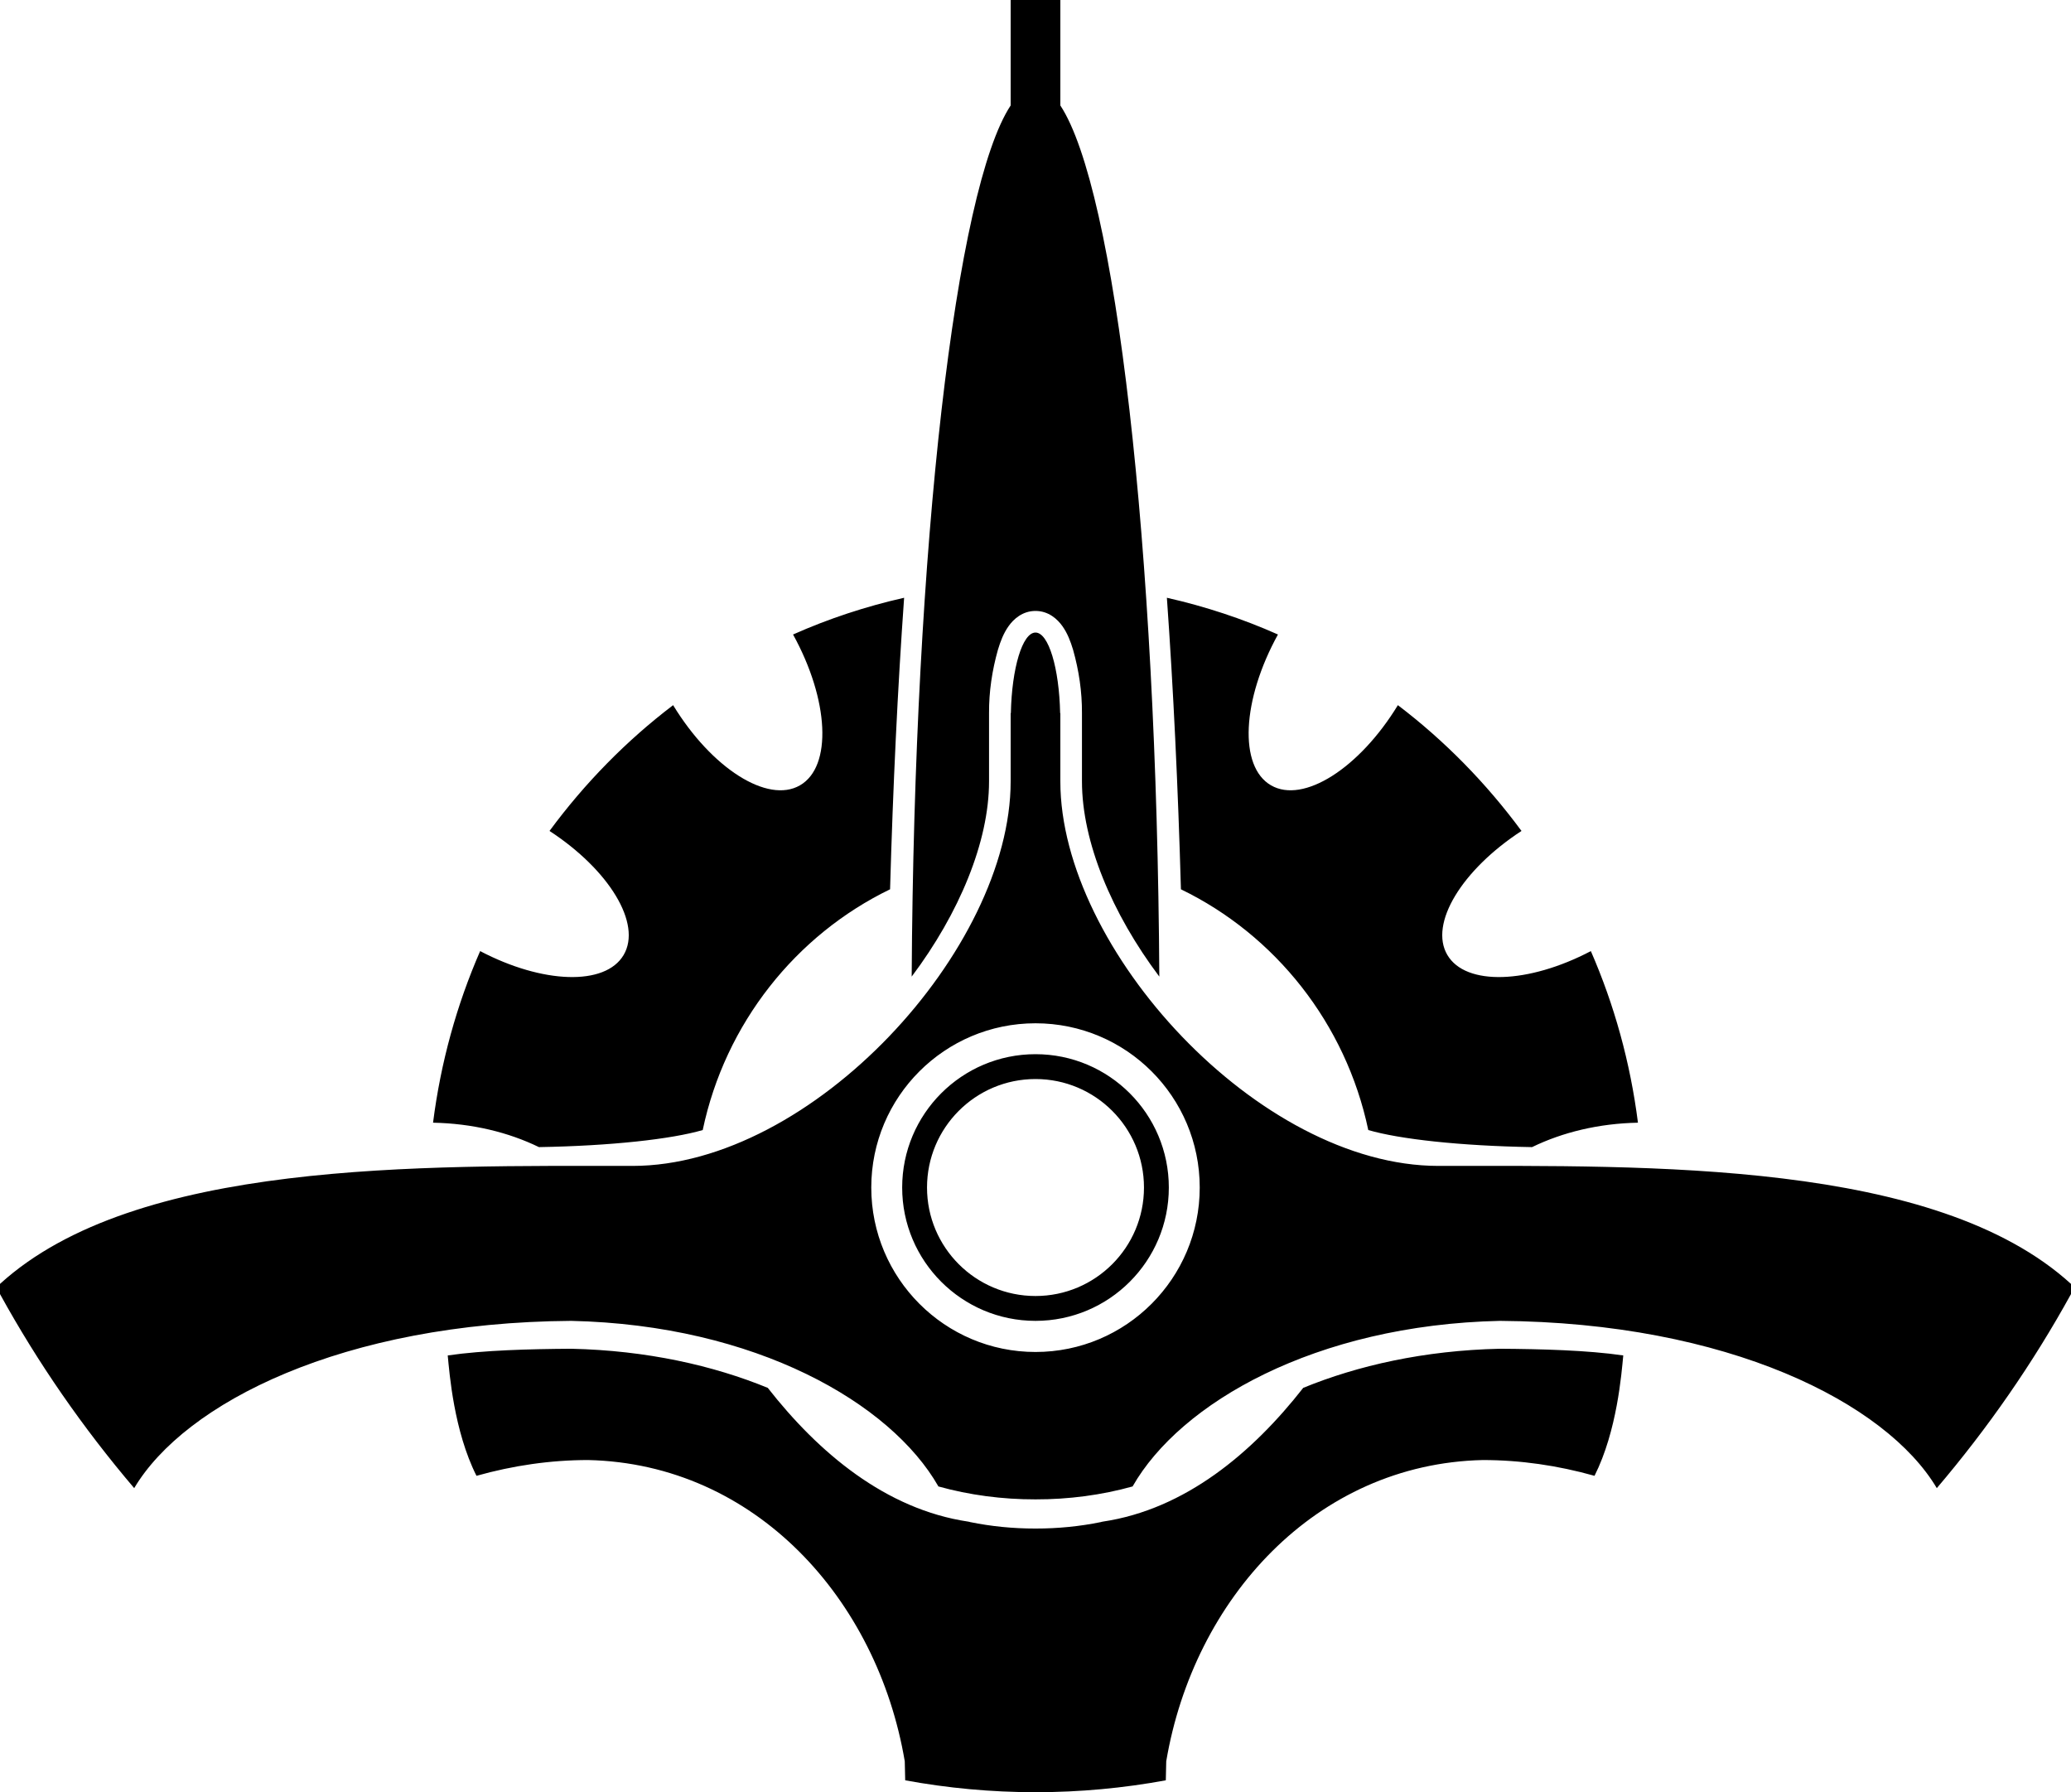 <?xml version="1.0" encoding="UTF-8"?>
<!DOCTYPE svg PUBLIC "-//W3C//DTD SVG 1.0//EN"
	"http://www.w3.org/TR/2001/REC-SVG-20010904/DTD/svg10.dtd">
<svg xmlns="http://www.w3.org/2000/svg" version="1.0" width="346.702" height="300" id="s1">
<g transform="translate(-148.251,-234.505)" id="l1">
<path d="M317.442,234.505L317.442,252.159C308.25,266.118 301.288,325.687 300.874,397.98C308.823,387.406 313.824,375.408 313.824,365.314L313.824,354.932L313.824,353.883C313.804,350.278 314.333,346.749 315.308,343.284C315.747,341.832 316.247,340.524 317.08,339.34C317.913,338.157 319.405,336.772 321.602,336.772C323.799,336.772 325.291,338.157 326.124,339.34C326.957,340.524 327.457,341.832 327.897,343.284C328.871,346.749 329.4,350.278 329.38,353.883L329.38,354.932L329.38,365.314C329.38,375.408 334.381,387.406 342.33,397.98C341.916,325.687 334.954,266.118 325.762,252.159L325.762,234.505L321.602,234.505L317.442,234.505zM299.608,334.565C293.159,336.024 286.943,338.077 281.014,340.715C287.039,351.634 287.622,362.819 282.171,365.965C276.754,369.093 267.377,363.102 260.936,352.544C253.094,358.5 246.12,365.628 240.244,373.598C250.217,380.109 255.747,389.119 252.652,394.363C249.576,399.575 239.089,399.197 228.632,393.712C224.716,402.684 222.03,412.337 220.746,422.435C227.302,422.559 233.389,424.046 238.472,426.522C250.511,426.319 260.665,425.193 265.892,423.665C269.649,405.82 281.484,391.004 297.256,383.366C297.748,366.068 298.528,349.732 299.608,334.565zM343.597,334.565C344.676,349.732 345.456,366.068 345.948,383.366C361.721,391.004 373.555,405.82 377.312,423.665C382.539,425.193 392.693,426.319 404.732,426.522C409.815,424.046 415.903,422.559 422.458,422.435C421.174,412.337 418.488,402.684 414.572,393.712C404.115,399.197 393.628,399.575 390.552,394.363C387.457,389.119 392.987,380.109 402.96,373.598C397.084,365.628 390.11,358.5 382.268,352.544C375.827,363.102 366.45,369.093 361.033,365.965C355.582,362.819 356.165,351.634 362.191,340.715C356.261,338.077 350.045,336.024 343.597,334.565zM321.602,340.389C319.412,340.389 317.633,346.355 317.478,353.883L317.442,353.883L317.442,354.932L317.442,365.314C317.442,393.361 284.256,429.67 254.135,429.67C218.923,429.67 171.012,428.689 148.251,449.421L148.251,451.121C154.63,462.712 162.186,473.583 170.716,483.607C179.2,469.326 205.653,455.874 243.862,455.607C274.796,456.295 297.375,469.375 305.323,483.281C305.328,483.289 305.319,483.309 305.323,483.317C310.515,484.767 316.054,485.501 321.602,485.488C327.15,485.501 332.689,484.767 337.881,483.317C337.886,483.309 337.876,483.289 337.881,483.281C345.829,469.375 368.408,456.295 399.342,455.607C437.551,455.874 464.004,469.326 472.488,483.607C481.018,473.583 488.575,462.712 494.953,451.121L494.953,449.421C472.192,428.689 424.281,429.67 389.069,429.67C358.948,429.67 325.762,393.361 325.762,365.314L325.762,354.932L325.762,353.883L325.726,353.883C325.571,346.355 323.792,340.389 321.602,340.389zM321.602,405.794C336.786,405.794 349.095,418.103 349.095,433.287C349.095,448.471 336.786,460.816 321.602,460.816C306.418,460.816 294.109,448.471 294.109,433.287C294.109,418.103 306.418,405.794 321.602,405.794zM321.602,410.967C309.283,410.967 299.282,420.968 299.282,433.287C299.282,445.606 309.283,455.607 321.602,455.607C333.921,455.607 343.922,445.606 343.922,433.287C343.922,420.968 333.921,410.967 321.602,410.967zM321.602,415.127C331.629,415.127 339.762,423.26 339.762,433.287C339.762,443.314 331.629,451.447 321.602,451.447C311.575,451.447 303.442,443.314 303.442,433.287C303.442,423.26 311.575,415.127 321.602,415.127zM243.862,460.274C236.963,460.322 229.233,460.515 223.206,461.395C223.496,464.386 224.228,474.009 228.017,481.545C234.185,479.811 240.45,478.904 246.72,478.904C274.675,479.542 295.124,502.162 299.716,529.332L299.789,532.515C306.833,533.812 314.137,534.505 321.602,534.505C329.068,534.505 336.371,533.812 343.416,532.515L343.488,529.332C348.08,502.162 368.529,479.542 396.484,478.904C402.754,478.904 409.019,479.811 415.187,481.545C418.976,474.009 419.709,464.386 419.998,461.395C413.971,460.515 406.242,460.322 399.342,460.274C386.642,460.556 375.51,463.099 366.423,466.821C357.928,477.676 346.681,487.159 332.852,489.214C332.788,489.225 332.736,489.239 332.672,489.25C332.638,489.257 332.596,489.279 332.563,489.286C329.017,490.013 325.362,490.372 321.602,490.372C317.842,490.372 314.187,490.013 310.641,489.286C310.608,489.279 310.566,489.257 310.532,489.25C310.468,489.239 310.416,489.225 310.352,489.214C296.524,487.159 285.276,477.676 276.781,466.821C267.694,463.099 256.563,460.556 243.862,460.274z" style="fill:#000;fill-opacity:1;stroke:none;stroke-width:9;stroke-miterlimit:4;stroke-dashoffset:1.8;stroke-opacity:1" id="p1"/>
</g>
</svg>